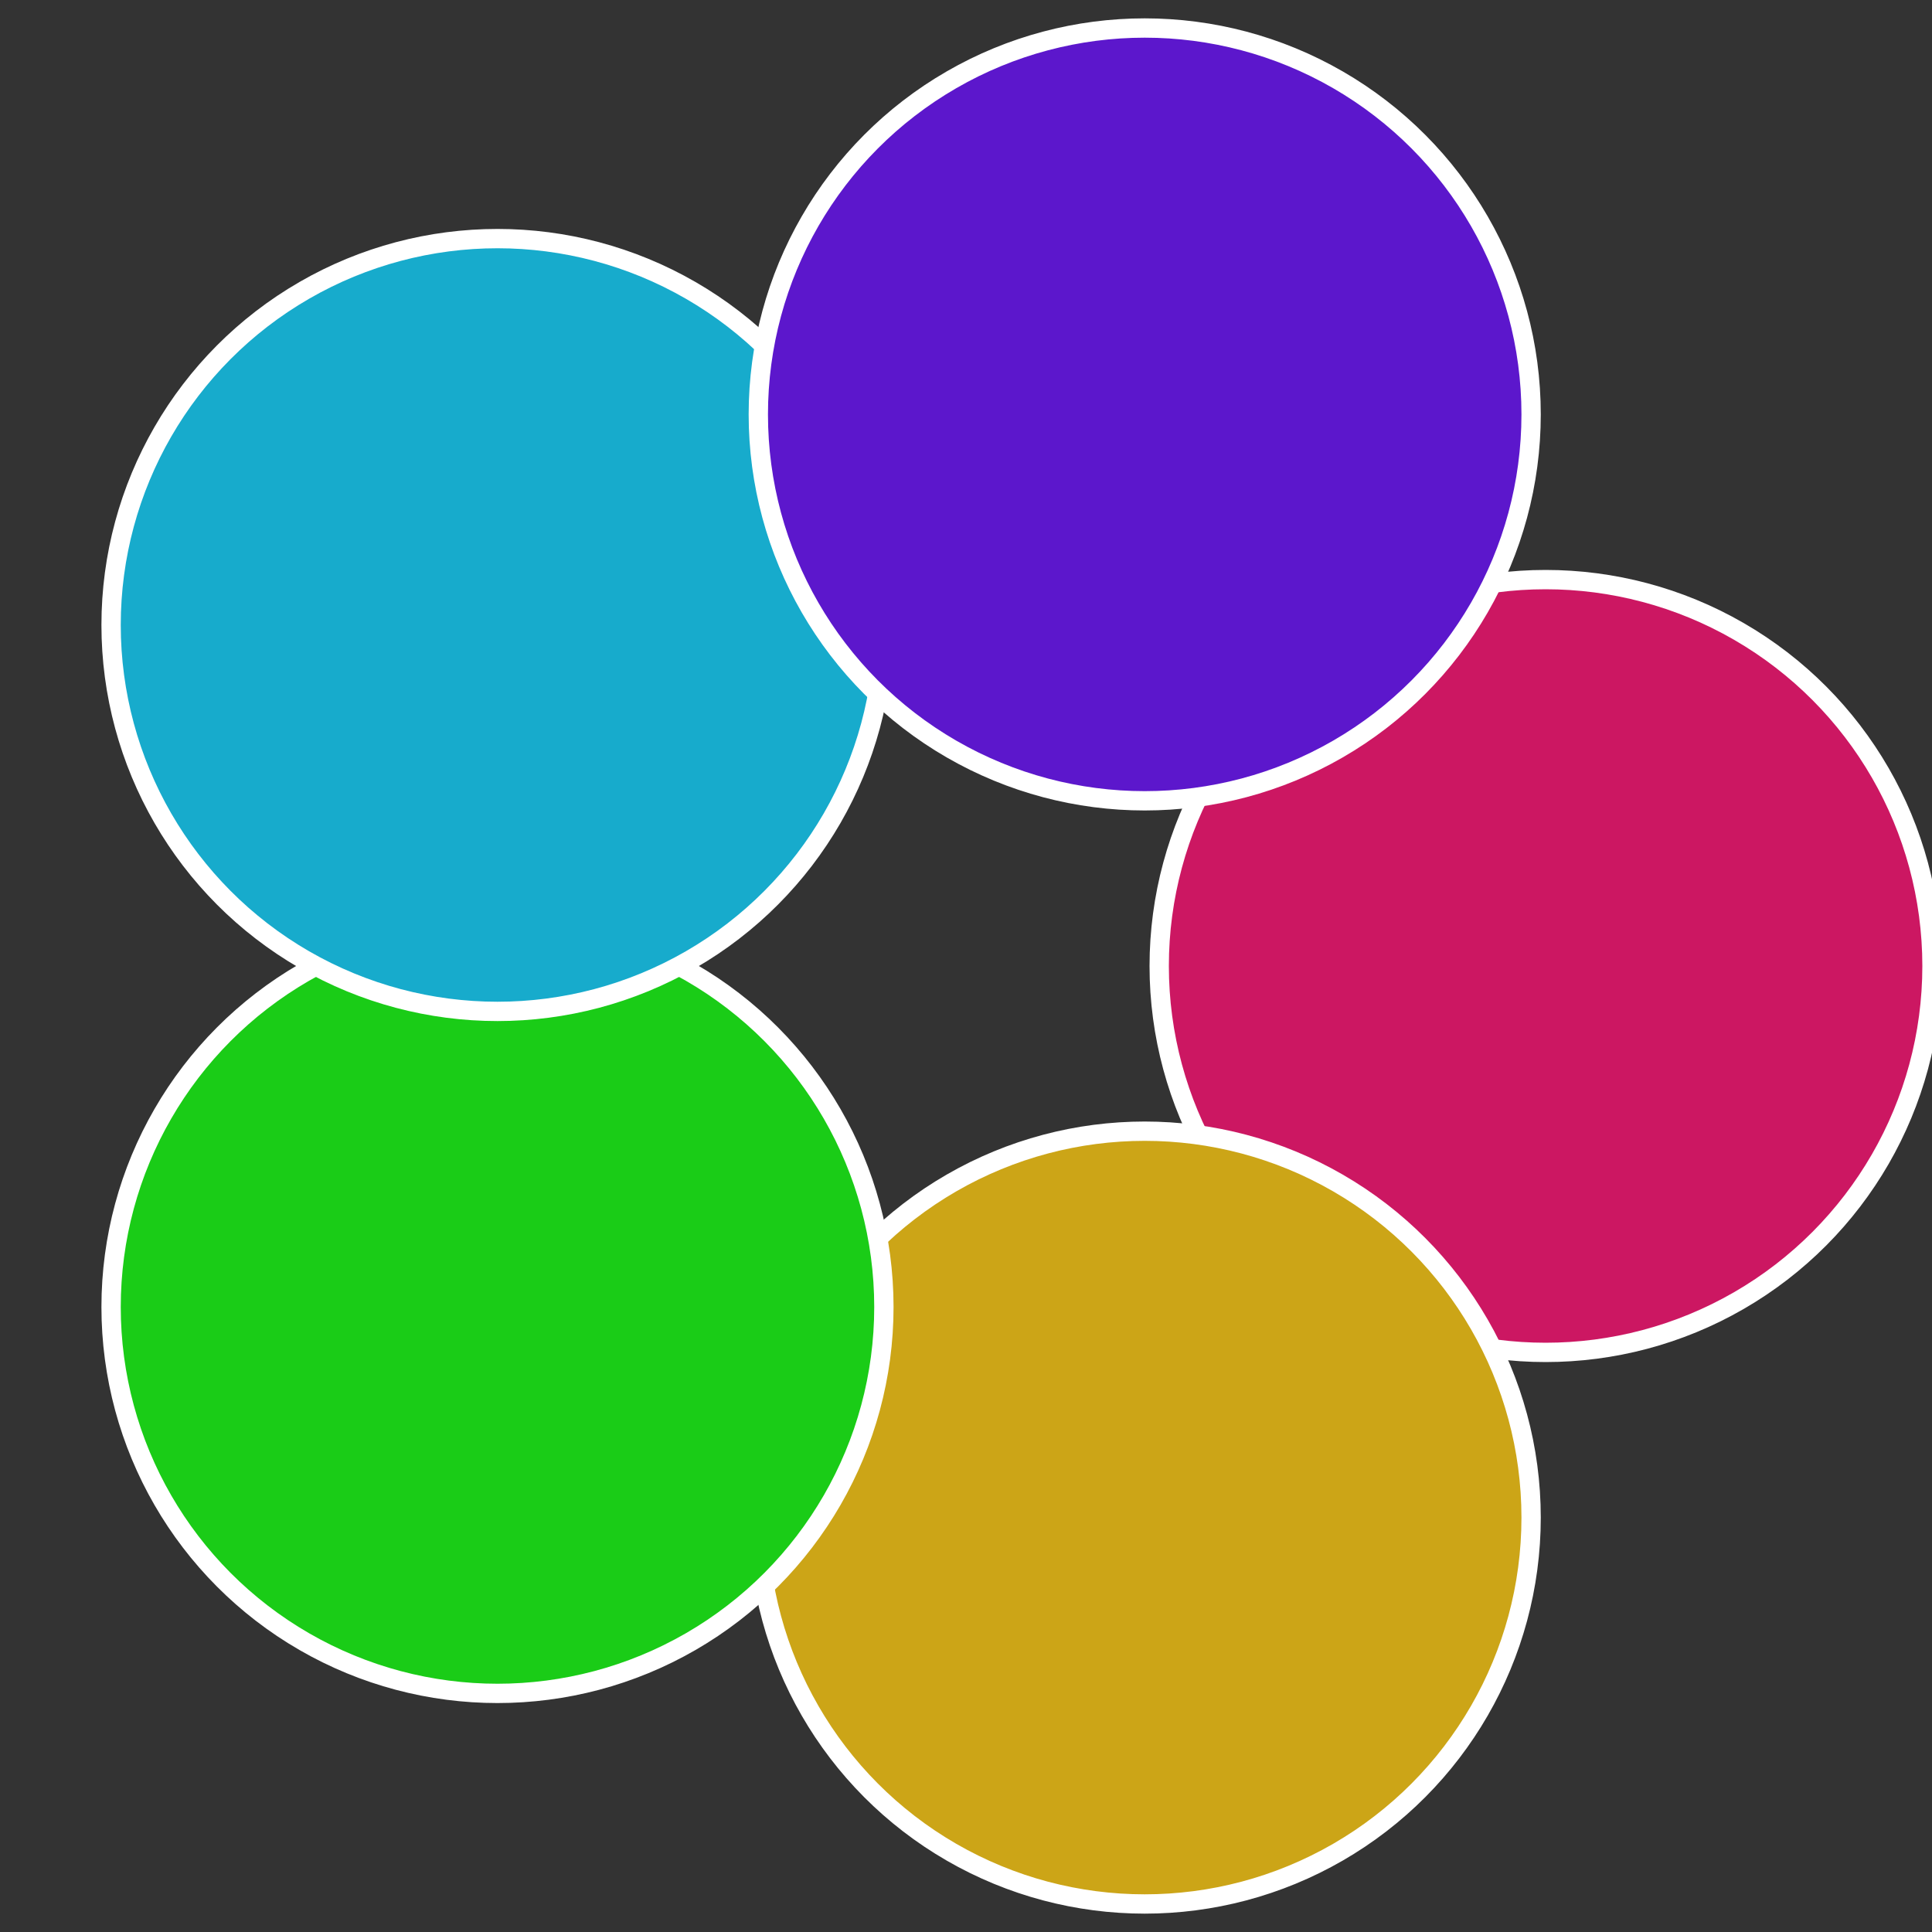 <?xml version="1.0" standalone="no"?>
<svg width="500" height="500" viewBox="-1 -1 2 2" xmlns="http://www.w3.org/2000/svg">
 
                <rect x="-1" y="-1" width="2" height="2" fill="#333333" stroke="none"/>
 
                <circle cx="0.6" cy="0" r="0.4" fill="#cc1762" stroke="#fff" stroke-width="1%" />
             
                <circle cx="0.185" cy="0.571" r="0.4" fill="#cca517" stroke="#fff" stroke-width="1%" />
             
                <circle cx="-0.485" cy="0.353" r="0.4" fill="#1acc17" stroke="#fff" stroke-width="1%" />
             
                <circle cx="-0.485" cy="-0.353" r="0.4" fill="#17abcc" stroke="#fff" stroke-width="1%" />
             
                <circle cx="0.185" cy="-0.571" r="0.4" fill="#5c17cc" stroke="#fff" stroke-width="1%" />
            </svg>
